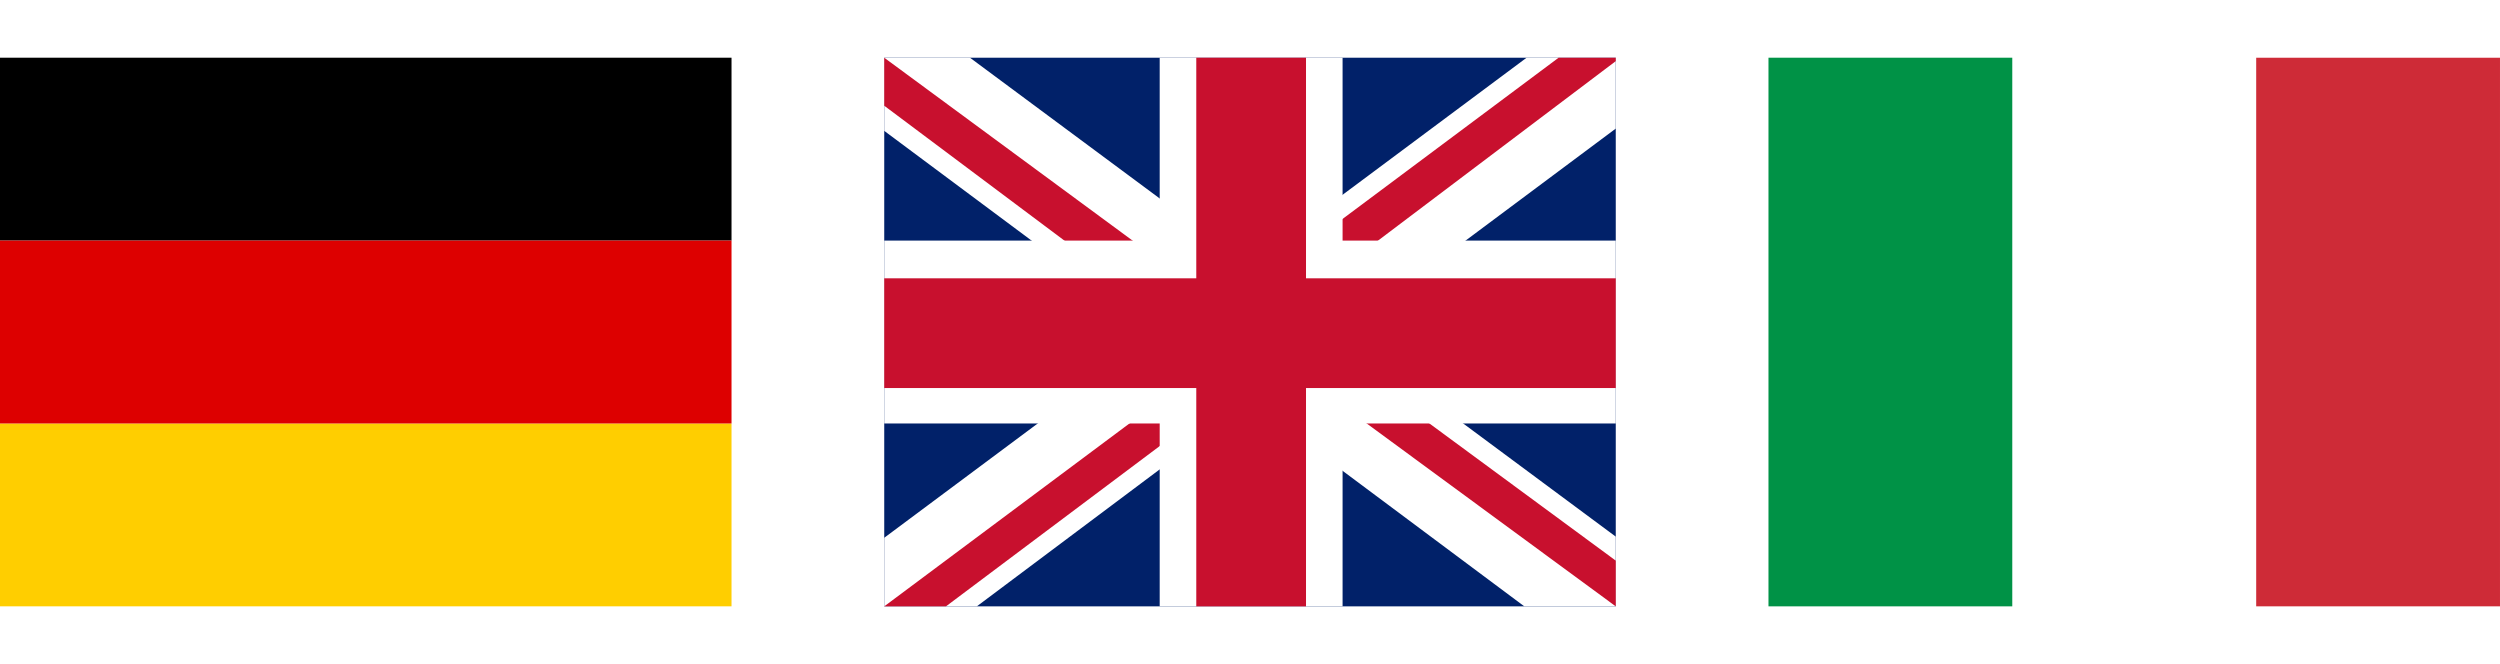 <svg xmlns="http://www.w3.org/2000/svg" xmlns:xlink="http://www.w3.org/1999/xlink" width="256" height="68" viewBox="0 0 256 68">
  <rect x="0" y="0" width="256" height="68" fill="#333333" stroke="none"/>
  <defs>
    <clipPath id="clip-Zeichenfläche_1">
      <rect width="256" height="68"/>
    </clipPath>
  </defs>
  <g id="Zeichenfläche_1" data-name="Zeichenfläche – 1" clip-path="url(#clip-Zeichenfläche_1)">
    <rect width="256" height="68" fill="#fff"/>
    <g id="gb" transform="translate(90.546 5.91)">
      <path id="Pfad_4355" data-name="Pfad 4355" d="M0,0H74.908V56.181H0Z" fill="#012169"/>
      <path id="Pfad_4356" data-name="Pfad 4356" d="M8.778,0,37.337,21.185,65.778,0h9.129V7.257L46.817,28.207l28.09,20.834v7.14H65.544L37.454,35.23,9.48,56.181H0V49.158L27.973,28.324,0,7.491V0Z" fill="#fff"/>
      <path id="Pfad_4357" data-name="Pfad 4357" d="M49.626,32.889,74.908,51.5v4.682L43.189,32.889ZM28.09,35.23l.7,4.1L6.32,56.181H0ZM74.908,0V.351l-29.144,22L46,17.205,69.055,0ZM0,0,27.973,20.6H20.951L0,4.916Z" fill="#c8102e"/>
      <path id="Pfad_4358" data-name="Pfad 4358" d="M28.207,0V56.181H46.934V0ZM0,18.727V37.454H74.908V18.727Z" fill="#fff"/>
      <path id="Pfad_4359" data-name="Pfad 4359" d="M0,22.589V33.825H74.908V22.589ZM31.953,0V56.181H43.189V0Z" fill="#c8102e"/>
    </g>
    <g id="de" transform="translate(0 5.909)">
      <path id="Pfad_4360" data-name="Pfad 4360" d="M0,320H74.908v18.727H0Z" transform="translate(0 -282.546)" fill="#ffce00"/>
      <path id="Pfad_4361" data-name="Pfad 4361" d="M0,0H74.908V18.727H0Z"/>
      <path id="Pfad_4362" data-name="Pfad 4362" d="M0,160H74.908v18.727H0Z" transform="translate(0 -141.273)" fill="#d00"/>
    </g>
    <g id="it" transform="translate(181.092 5.909)">
      <path id="Pfad_4363" data-name="Pfad 4363" d="M0,0H74.908V56.181H0Z" fill="#fff" fill-rule="evenodd"/>
      <path id="Pfad_4364" data-name="Pfad 4364" d="M0,0H24.965V56.181H0Z" fill="#009246" fill-rule="evenodd"/>
      <path id="Pfad_4365" data-name="Pfad 4365" d="M426.7,0h24.965V56.181H426.7Z" transform="translate(-376.758)" fill="#ce2b37" fill-rule="evenodd"/>
    </g>
  </g>
</svg>
